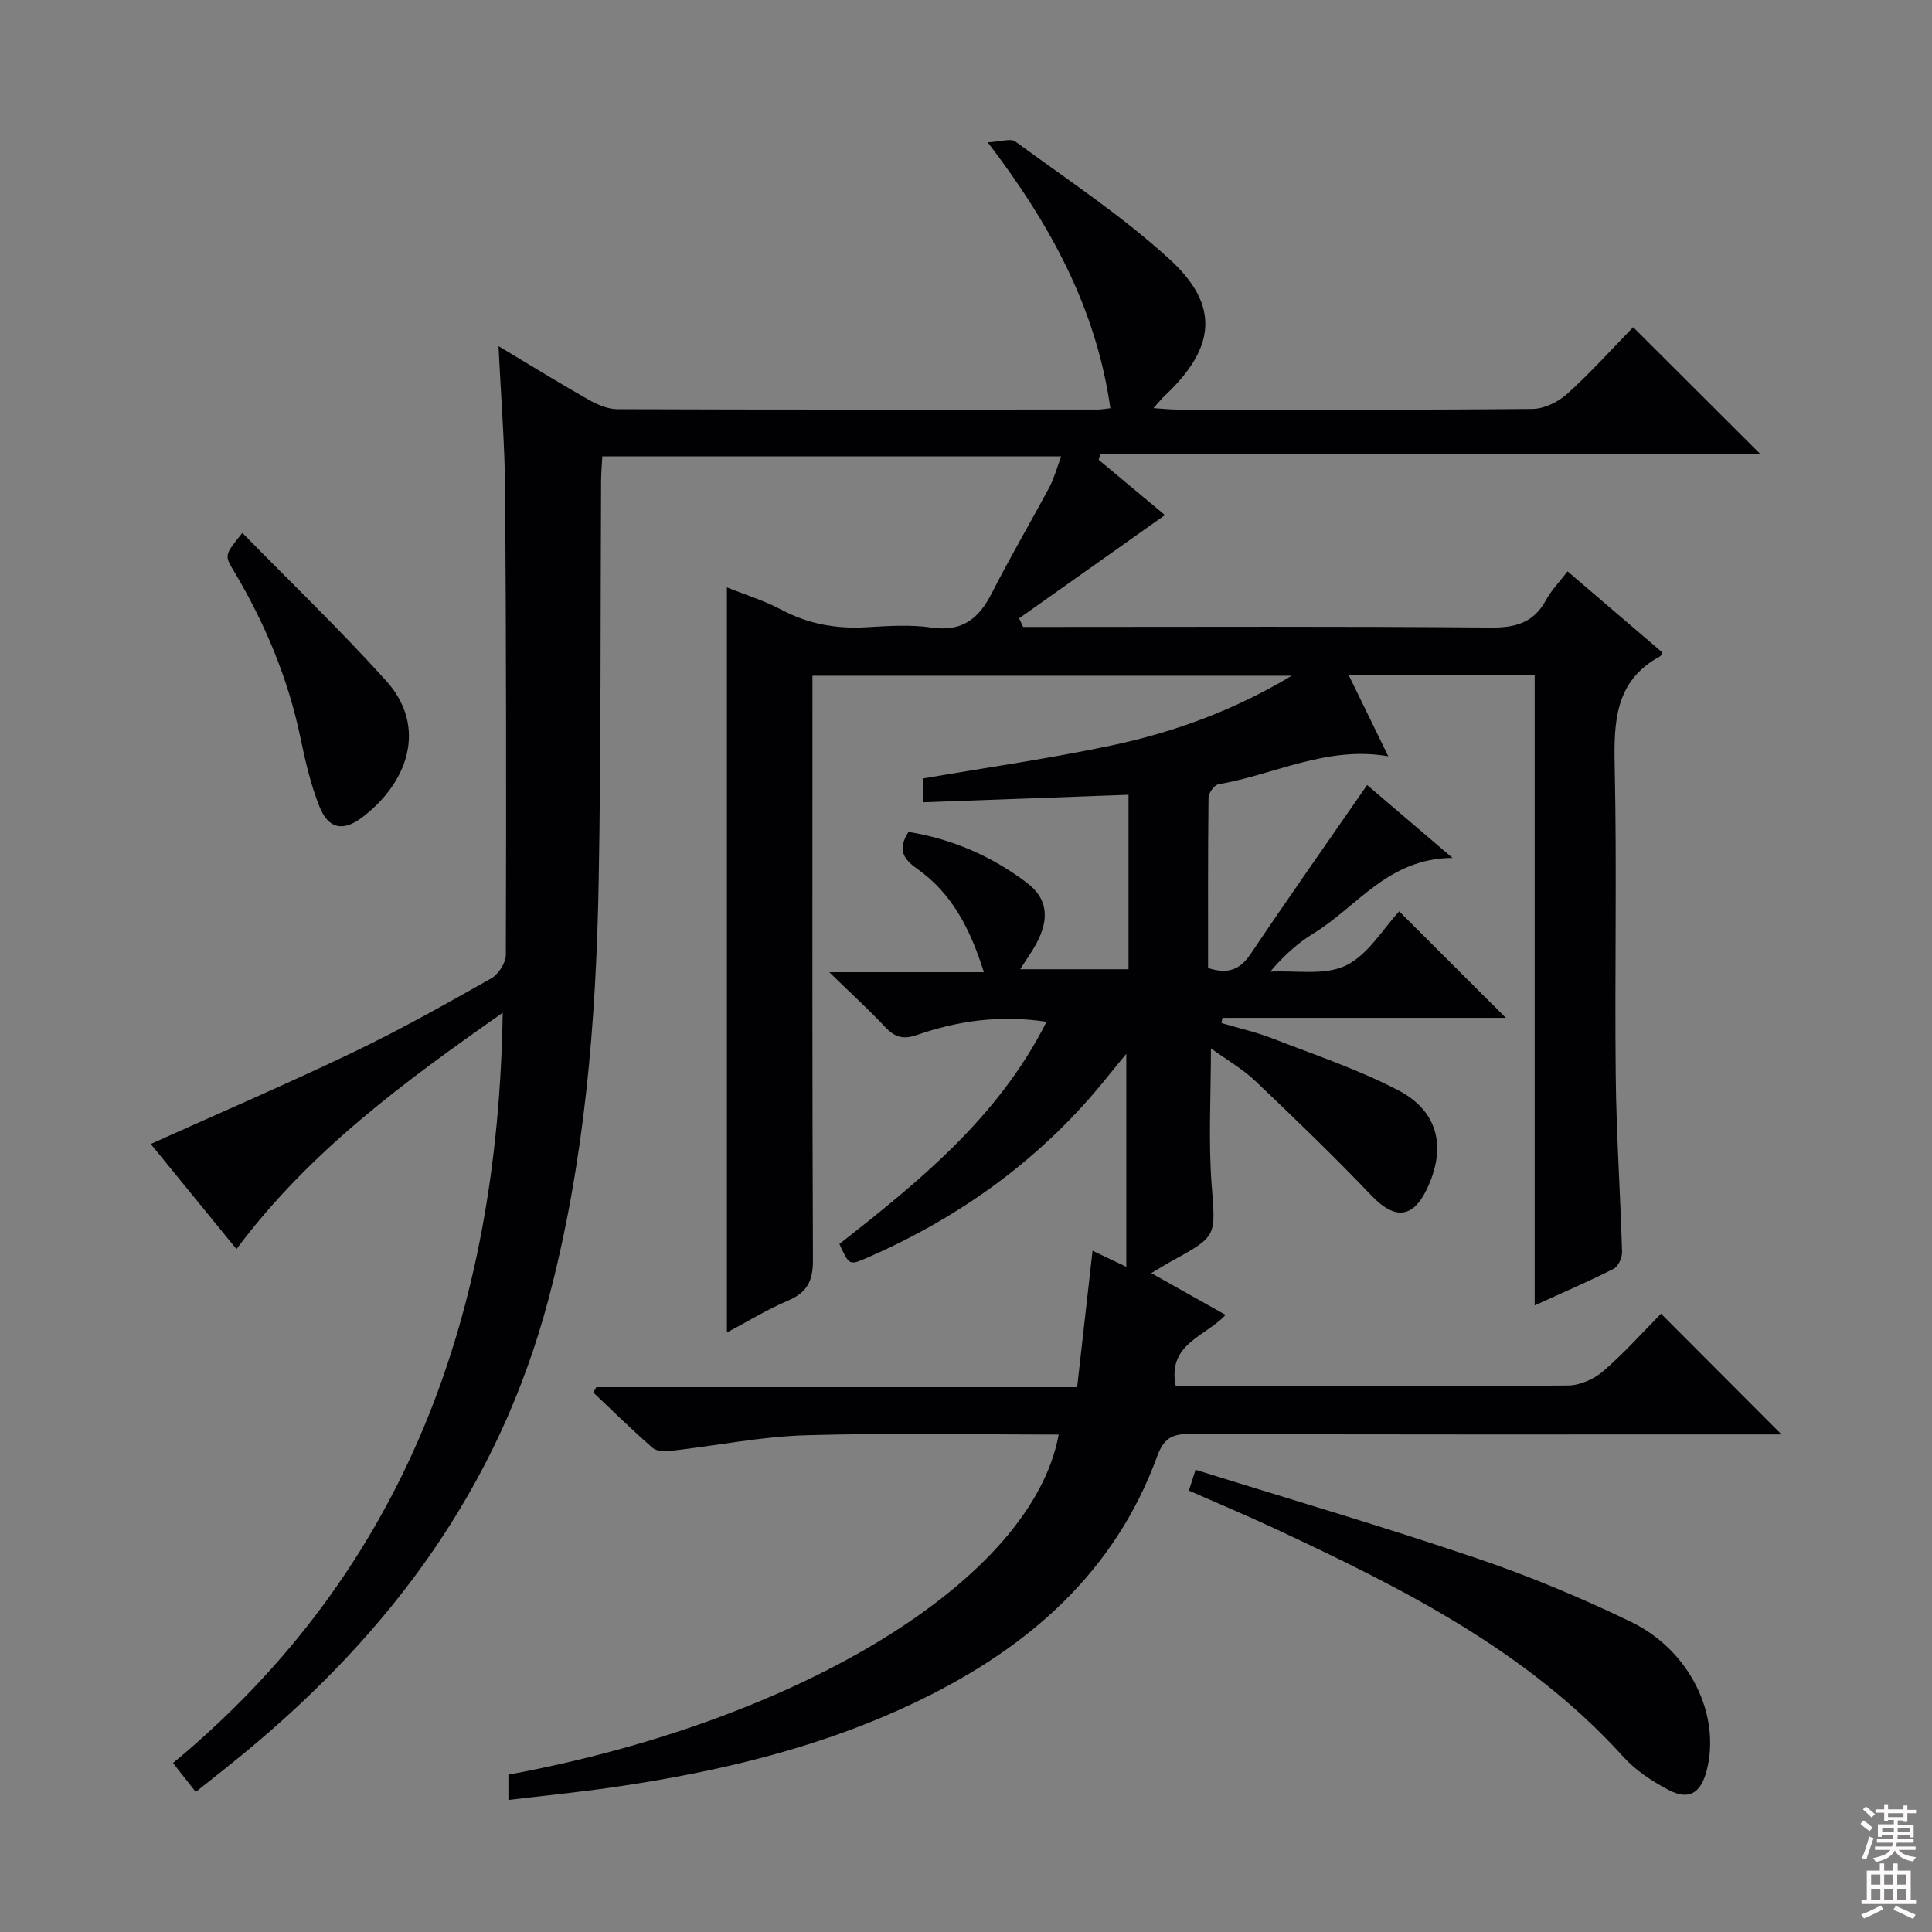 <svg enable-background="new 0 0 400 400" viewBox="0 0 400 400" xmlns="http://www.w3.org/2000/svg"><rect x="0" y="0" width="400" height="400" fill="#808080" stroke="none"/><g fill="#010103"><path d="m219.19 297.01c-17.53 0-35.01-.37-52.45.15-9.24.28-18.42 2.15-27.64 3.2-1.31.15-3.1.17-3.95-.57-4.24-3.68-8.24-7.63-12.32-11.49.21-.37.42-.73.63-1.1h99.55c1.07-9.5 2.1-18.64 3.19-28.25 2.06.98 4.06 1.94 6.99 3.33 0-15.01 0-29.38 0-44.1-1.11 1.36-2.39 2.87-3.62 4.42-13.45 16.91-30.36 29.24-50.09 37.83-3.65 1.59-3.67 1.53-5.69-2.87 16.53-12.99 32.92-26.23 42.88-46.01-9.59-1.46-18.35-.22-26.86 2.74-2.81.98-4.58.45-6.54-1.65-3.4-3.63-7.1-6.99-11.58-11.36h32.01c-2.8-8.92-6.6-16.32-13.78-21.38-3-2.11-4.11-4.05-1.83-7.66 8.97 1.44 17.24 5 24.55 10.56 4.27 3.24 4.66 7.42 1.97 12.48-.91 1.72-2.07 3.31-3.39 5.39h22.43c0-11.9 0-23.93 0-36.12-14.21.52-28.25 1.03-42.54 1.55 0-2.19 0-3.8 0-4.93 13.13-2.26 26.25-4.12 39.19-6.87 13.01-2.76 25.46-7.38 37.14-14.4-32.91 0-65.82 0-99.23 0v6.06c0 38.33-.07 76.66.1 114.99.02 4.29-1.25 6.67-5.18 8.34-4.38 1.86-8.47 4.39-12.63 6.59 0-51.47 0-102.56 0-154.27 3.72 1.5 7.63 2.69 11.17 4.57 5.62 3.01 11.46 4.06 17.76 3.68 4.48-.27 9.07-.57 13.48.07 6.35.93 9.77-1.89 12.45-7.16 3.76-7.4 7.98-14.56 11.89-21.88.99-1.86 1.54-3.95 2.46-6.4-31.91 0-63.27 0-95.01 0-.09 1.81-.24 3.44-.25 5.06-.15 27.66 0 55.33-.5 82.98-.53 29.09-2.87 57.89-10.36 86.32-10.3 39.06-32.81 69.3-63.4 94.42-3.09 2.53-6.23 4.99-9.66 7.73-1.34-1.7-2.61-3.31-4.71-5.98 48.47-40.17 67.28-93.56 68.26-155.34-20.27 14.23-39.92 28.56-55.12 48.93-6.13-7.51-12.06-14.78-17.75-21.76 14.13-6.37 28.16-12.4 41.91-18.99 9.73-4.66 19.16-9.98 28.57-15.29 1.49-.84 3.03-3.2 3.04-4.86.1-32 .08-63.99-.15-95.99-.07-9.77-.87-19.54-1.36-30.05 6.46 3.87 12.48 7.59 18.63 11.08 1.8 1.02 3.98 1.96 5.98 1.97 33.16.12 66.33.08 99.5.07.65 0 1.3-.13 2.56-.27-2.91-20.44-12.17-37.75-25.4-55.06 2.71-.12 4.75-.87 5.73-.16 10.83 7.95 22.15 15.41 32.01 24.45 10.39 9.52 9.42 18.3-1.01 28.11-.68.64-1.26 1.37-2.42 2.64 2.14.13 3.55.3 4.96.3 24.5.02 49 .1 73.5-.13 2.45-.02 5.36-1.45 7.23-3.14 4.91-4.44 9.36-9.4 13.64-13.79 9.02 9 17.57 17.52 26.35 26.29-45.38 0-91 0-136.62 0-.13.39-.27.77-.4 1.16 4.77 3.98 9.53 7.95 13.73 11.45-10.03 7.1-20.11 14.24-30.2 21.38.28.59.56 1.19.85 1.78h5.27c30.5 0 61-.14 91.49.13 5.2.05 8.93-1 11.48-5.69 1.09-2.02 2.77-3.72 4.47-5.95 6.67 5.7 13.18 11.28 19.62 16.79-.26.5-.3.72-.42.78-9.45 5.1-9.64 13.62-9.44 22.99.46 21.32-.02 42.66.21 63.99.13 12.13.96 24.25 1.31 36.37.03 1.18-.79 3-1.74 3.48-5.15 2.61-10.46 4.9-16.35 7.58 0-43.79 0-86.89 0-130.44-12.94 0-25.44 0-38.48 0 2.78 5.7 5.37 11 8.17 16.75-12.71-2.22-23.58 3.81-35.15 5.79-.85.15-2.06 1.79-2.07 2.75-.14 11.8-.09 23.6-.09 35.29 4.05 1.34 6.58.41 8.8-2.89 7.86-11.7 15.98-23.22 24.13-34.99 5.37 4.58 11 9.39 17.68 15.09-13.34.09-19.71 10.08-28.7 15.58-3.23 1.98-6.13 4.51-9.04 7.97 5.29-.29 11.28.86 15.68-1.28 4.61-2.24 7.69-7.63 11.02-11.2 7.83 7.81 15.06 15.04 22.08 22.04-18.94 0-38.81 0-58.68 0-.07.36-.13.72-.2 1.08 3.5 1.04 7.08 1.84 10.47 3.15 8.8 3.42 17.83 6.44 26.17 10.79s9.97 11.96 5.86 20.49c-2.93 6.08-6.7 6.25-11.41 1.32-7.78-8.15-15.9-15.98-24.07-23.75-2.61-2.48-5.83-4.32-9.2-6.76 0 9.79-.54 19.02.14 28.16.8 10.7 1.27 10.66-8.1 15.79-1.3.71-2.55 1.5-4.39 2.59 5.35 3.01 10.23 5.75 15.39 8.65-4.18 4.49-12.14 5.99-10.32 14.74h4.71c25.5 0 51 .08 76.5-.13 2.47-.02 5.4-1.32 7.3-2.97 4.39-3.8 8.29-8.18 11.96-11.89 8.46 8.48 16.71 16.75 24.93 24.99-1.07 0-2.82 0-4.58 0-39.33 0-78.66.06-117.99-.1-3.81-.02-5.4 1.13-6.7 4.69-8.77 23.94-26.53 39.39-48.76 50.26-20.19 9.87-41.81 15-63.93 18.21-7.04 1.02-14.12 1.72-21.61 2.62 0-2.19 0-3.72 0-5.24 60.79-11.23 108.5-40.59 113.93-70.41z"/><path d="m246.14 308.61c.39-1.21.77-2.38 1.39-4.31 19.56 6.11 38.95 11.79 58.06 18.27 10.96 3.71 21.73 8.2 32.15 13.25 12.25 5.94 18.6 19.43 15.59 30.82-1.24 4.71-3.74 6.17-7.99 3.89-3.33-1.78-6.68-3.97-9.19-6.74-20.03-22.14-46.03-35.09-72.44-47.42-5.7-2.66-11.51-5.09-17.57-7.76z"/><path d="m50.18 110.33c10.19 10.42 20.35 20.17 29.76 30.61 8.75 9.71 4.35 21.31-5.05 28.36-3.91 2.93-6.92 2.27-8.73-2.26-1.83-4.57-2.95-9.46-3.96-14.31-2.57-12.31-7.34-23.69-13.75-34.45-2-3.34-1.99-3.34 1.73-7.95z"/></g><path d="m385.2 377.6.6-.7c.6.4 1.3.9 1.9 1.5l-.6.7c-.8-.5-1.4-1-1.9-1.5zm.3 7.1c.6-1.4 1.1-2.9 1.5-4.5.3.1.6.3.9.4-.5 1.4-1 2.9-1.5 4.4zm.2-10.1.6-.6c.7.5 1.3 1.1 1.9 1.6l-.7.7c-.6-.6-1.2-1.2-1.8-1.7zm8.4-.8h.8v.9h1.8v.7h-1.8v1.8h-.8v-.3h-1.2v.9h3.3v2.6h-.8v-.4h-2.5c0 .3 0 .6-.1.8h3.4v.7h-3.5c0 .3-.1.6-.1.8h4v.7h-3.5c.7.9 1.9 1.3 3.6 1.5-.2.2-.4.5-.6.9-1.9-.3-3.2-1.1-3.8-2.3-.5 1.1-1.8 2-3.9 2.4-.2-.3-.4-.5-.6-.8 1.9-.4 3.1-.9 3.6-1.7h-3.2v-.7h3.5c.1-.2.1-.5.2-.8h-3.3v-.7h3.4c0-.2 0-.5 0-.8h-2.4v.3h-.8v-2.6h3.3v-.9h-1.2v.3h-.8v-1.8h-1.8v-.7h1.8v-.9h.8v.9h3.2zm-4.4 5.5h2.4c0-.3 0-.6 0-.9h-2.4zm1.2-3.1h3.2v-.8h-3.2zm4.4 2.2h-2.4v.9h2.5v-.9z" fill="#fcfafa"/><path d="m389.2 385.8h.9v1.5h1.9v-1.5h.9v1.5h2.7v6h1.1v.9h-11.3v-.9h1.1v-6h2.7zm.2 8.7.5.8c-1.2.6-2.5 1.3-4 1.9-.2-.3-.3-.6-.6-.8 1.6-.6 3-1.3 4.1-1.9zm-2-4.3h1.9v-2.1h-1.9zm0 3.1h1.9v-2.2h-1.9zm2.7-3.1h1.9v-2.1h-1.9zm0 3.1h1.9v-2.2h-1.9zm2.4 1.3c1.4.6 2.7 1.2 4.1 1.8l-.5.9c-1.5-.7-2.8-1.4-4.1-1.9zm2.2-6.5h-1.9v2.1h1.9zm-1.9 5.2h1.9v-2.2h-1.9z" fill="#fcfafa"/></svg>